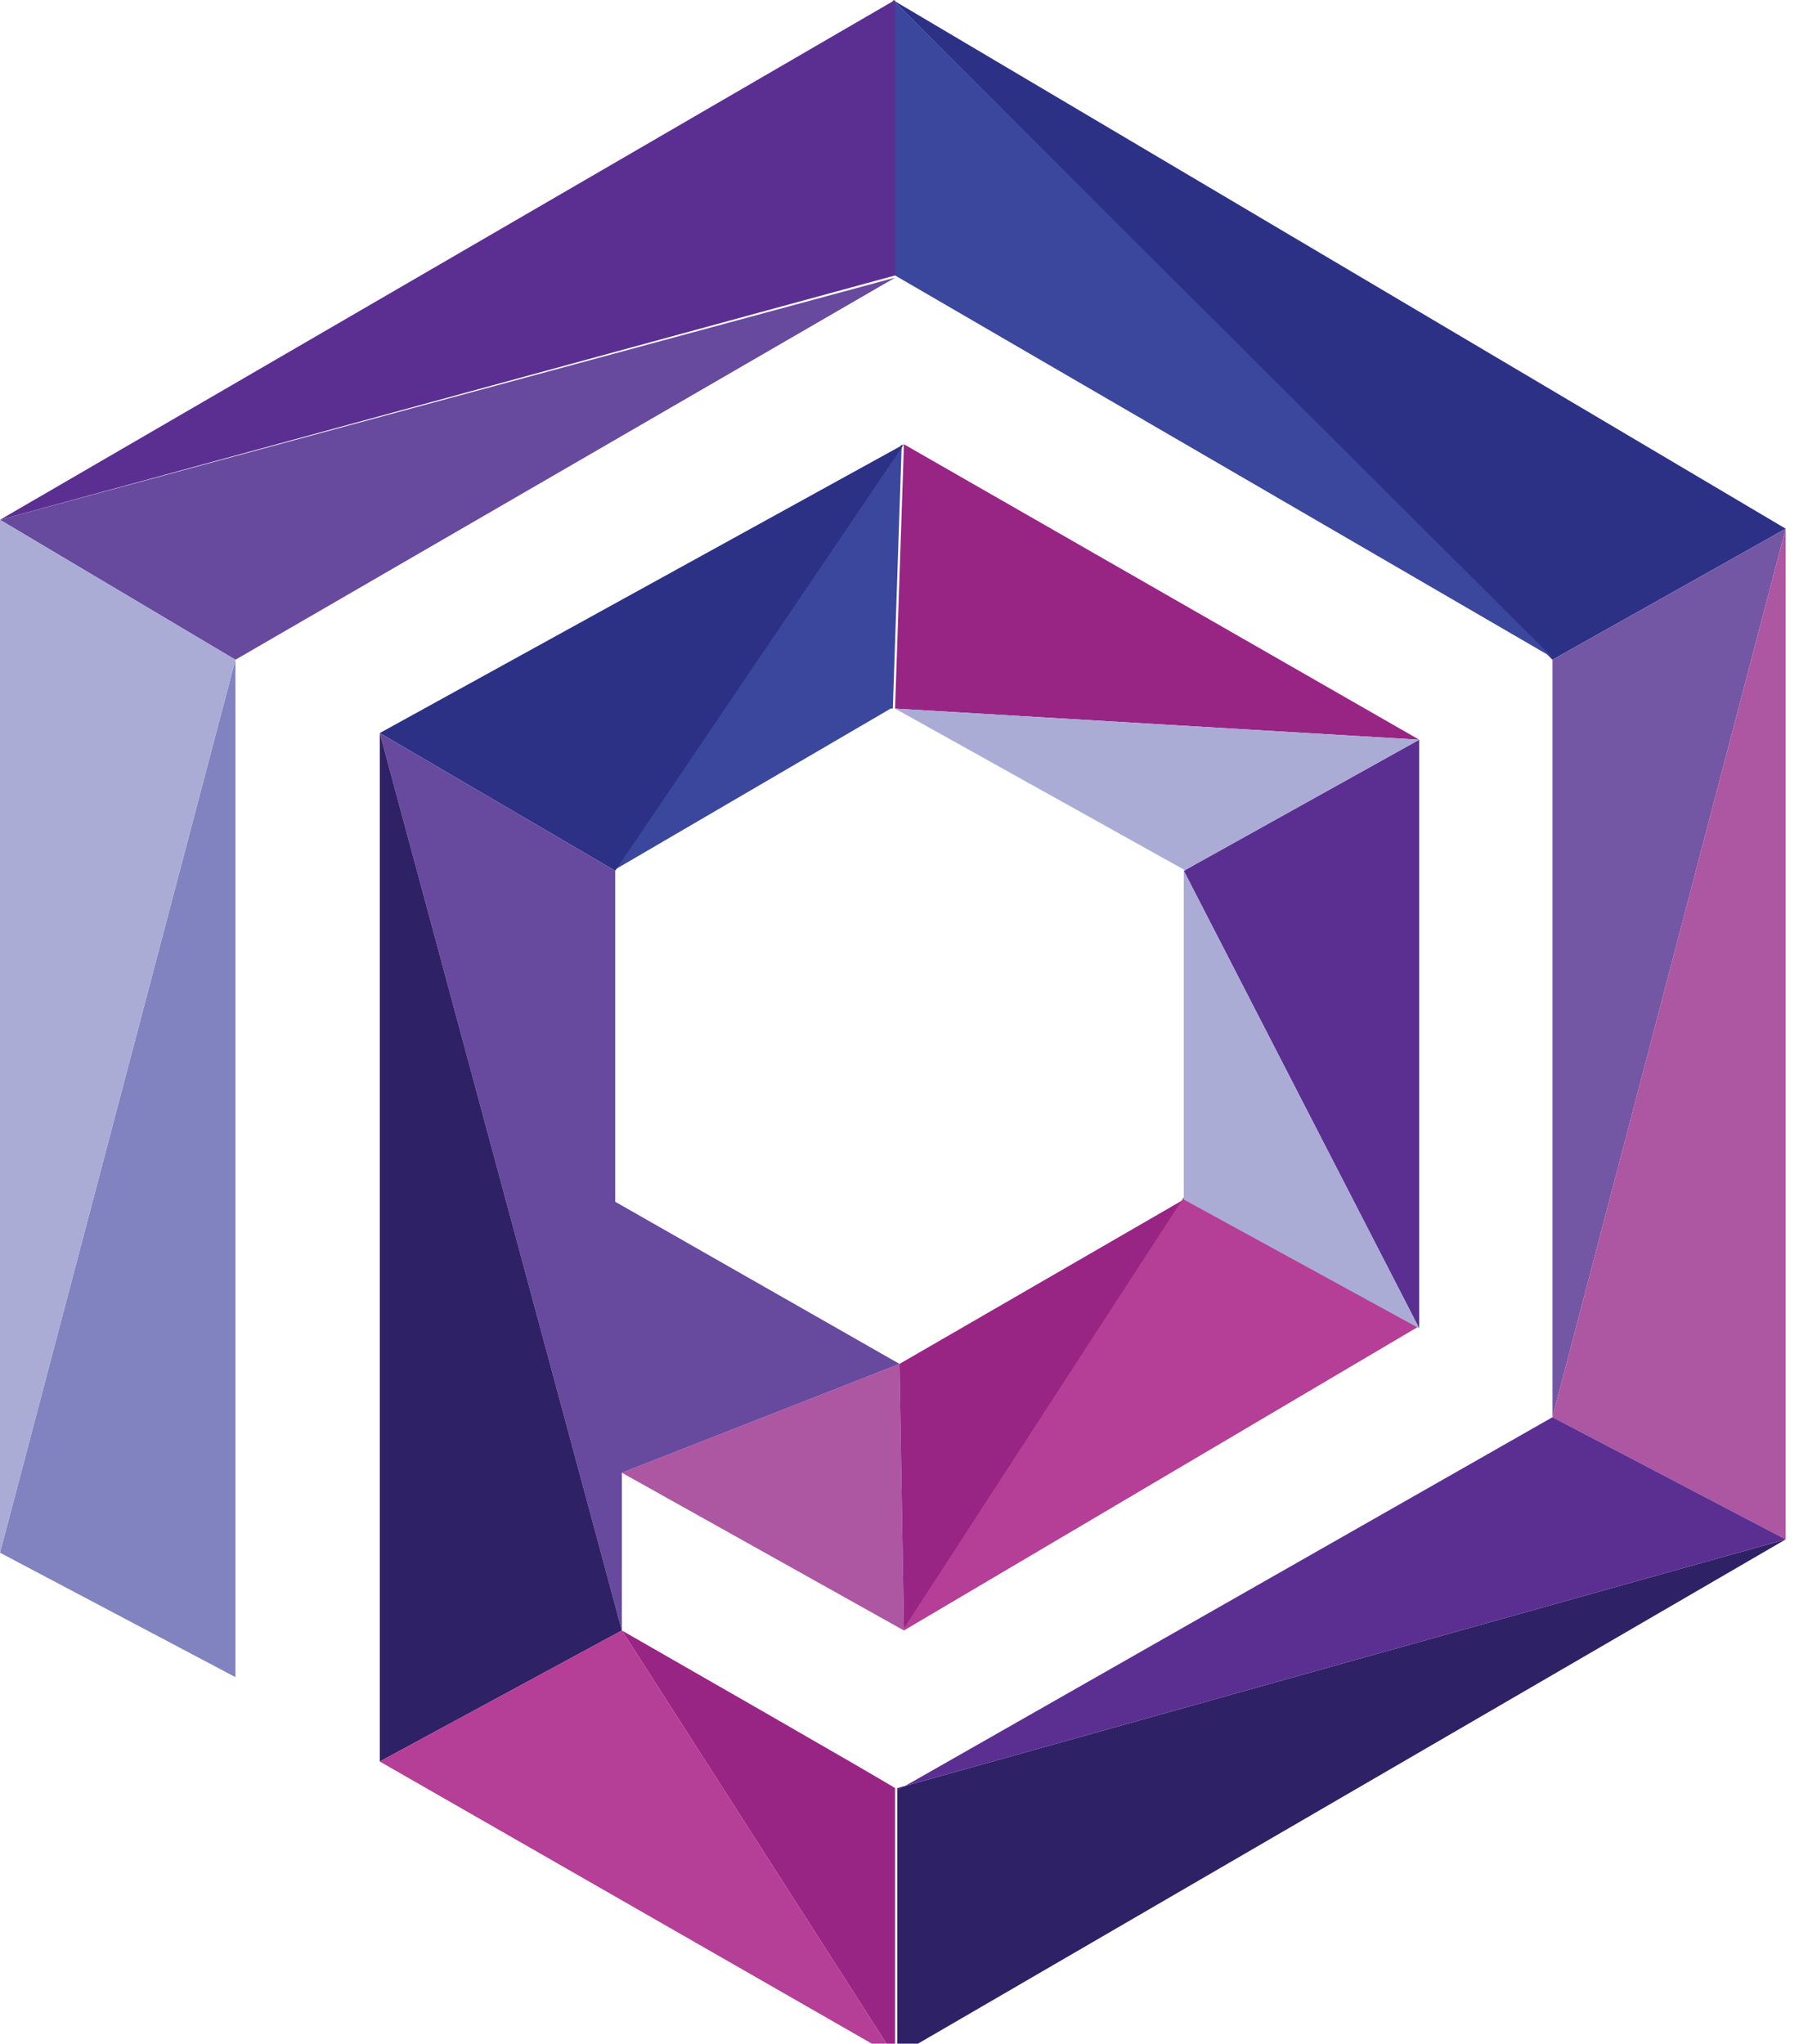 <?xml version="1.0" encoding="UTF-8"?>
<svg xmlns="http://www.w3.org/2000/svg" version="1.1" xmlns:xlink="http://www.w3.org/1999/xlink" viewBox="0 0 81 92">
  <defs>
    <style>
      .cls-1 {
        fill: #aaacd6;
      }

      .cls-2 {
        fill: #ad56a1;
      }

      .cls-3 {
        fill: #5b2f91;
      }

      .cls-4 {
        fill: #3a479d;
      }

      .cls-5 {
        fill: none;
      }

      .cls-6 {
        fill: #2f2165;
      }

      .cls-7 {
        fill: #8183c0;
      }

      .cls-8 {
        fill: #67499e;
      }

      .cls-9 {
        fill: #7357a4;
      }

      .cls-10 {
        fill: #982584;
      }

      .cls-11 {
        fill: #2c3186;
      }

      .cls-12 {
        fill: #b53e96;
      }

      .cls-13 {
        clip-path: url(#clippath);
      }
    </style>
    <clipPath id="clippath">
      <rect class="cls-5" width="81" height="92"/>
    </clipPath>
  </defs>
  <!-- Generator: Adobe Illustrator 28.7.1, SVG Export Plug-In . SVG Version: 1.2.0 Build 142)  -->
  <g>
    <g id="Layer_1">
      <g class="cls-13">
        <g>
          <path class="cls-4" d="M40.2,31.9l.4-11.9-13,19.2,12.5-7.3Z"/>
          <path class="cls-10" d="M63.9,33.3l-23.2-13.3-.4,11.9,23.6,1.4Z"/>
          <path class="cls-11" d="M40.7,20l-23.6,13,10.6,6.2,13-19.2Z"/>
          <path class="cls-2" d="M28,66.3l12.7,7.1-.2-12-12.5,4.9Z"/>
          <path class="cls-8" d="M28,66.3l12.5-4.9-12.8-7.3v-14.9l-10.6-6.2,10.9,40.4v-7.1Z"/>
          <path class="cls-10" d="M40.5,61.4l.2,12,12.6-19.4-12.8,7.4Z"/>
          <path class="cls-3" d="M63.9,59.8v-26.5l-10.6,5.9,10.6,20.6Z"/>
          <path class="cls-12" d="M40.7,73.4l23.2-13.7-10.6-5.8-12.6,19.4Z"/>
          <path class="cls-1" d="M53.3,54l10.6,5.8-10.6-20.6v14.8Z"/>
          <path class="cls-1" d="M53.3,39.2l10.6-5.9-23.6-1.4,13.1,7.3Z"/>
          <path class="cls-11" d="M40.2,0l29.7,29.7,10.5-5.9L40.2,0Z"/>
          <path class="cls-4" d="M40.3,12.4l29.6,17.2L40.2,0v12.4Z"/>
          <path class="cls-9" d="M69.9,29.7v34.1l10.5-40-10.5,5.9Z"/>
          <path class="cls-10" d="M28,73.4l12.3,19.2v-12.1c.1,0-12.3-7.1-12.3-7.1Z"/>
          <path class="cls-2" d="M69.9,63.8l10.5,5.5V23.8l-10.5,40Z"/>
          <path class="cls-3" d="M0,23.4l40.3-11V0S0,23.4,0,23.4Z"/>
          <path class="cls-6" d="M40.3,92.6l40.1-23.3-40,11.2v12.1Z"/>
          <path class="cls-3" d="M40.4,80.5l40-11.2-10.5-5.5-29.5,16.8Z"/>
          <path class="cls-8" d="M10.6,29.7l29.7-17.2L0,23.4l10.6,6.3Z"/>
          <path class="cls-7" d="M10.6,75.5V29.7L0,69.9l10.6,5.6Z"/>
          <path class="cls-1" d="M0,69.9L10.6,29.7,0,23.4v46.4Z"/>
          <path class="cls-6" d="M17.1,33v46.3l10.4-5.9-10.4,5.9,10.9-5.9-10.9-40.4Z"/>
          <path class="cls-12" d="M28,73.4l-10.9,5.9,23.2,13.3-12.3-19.2Z"/>
        </g>
      </g>
    </g>
  </g>
</svg>